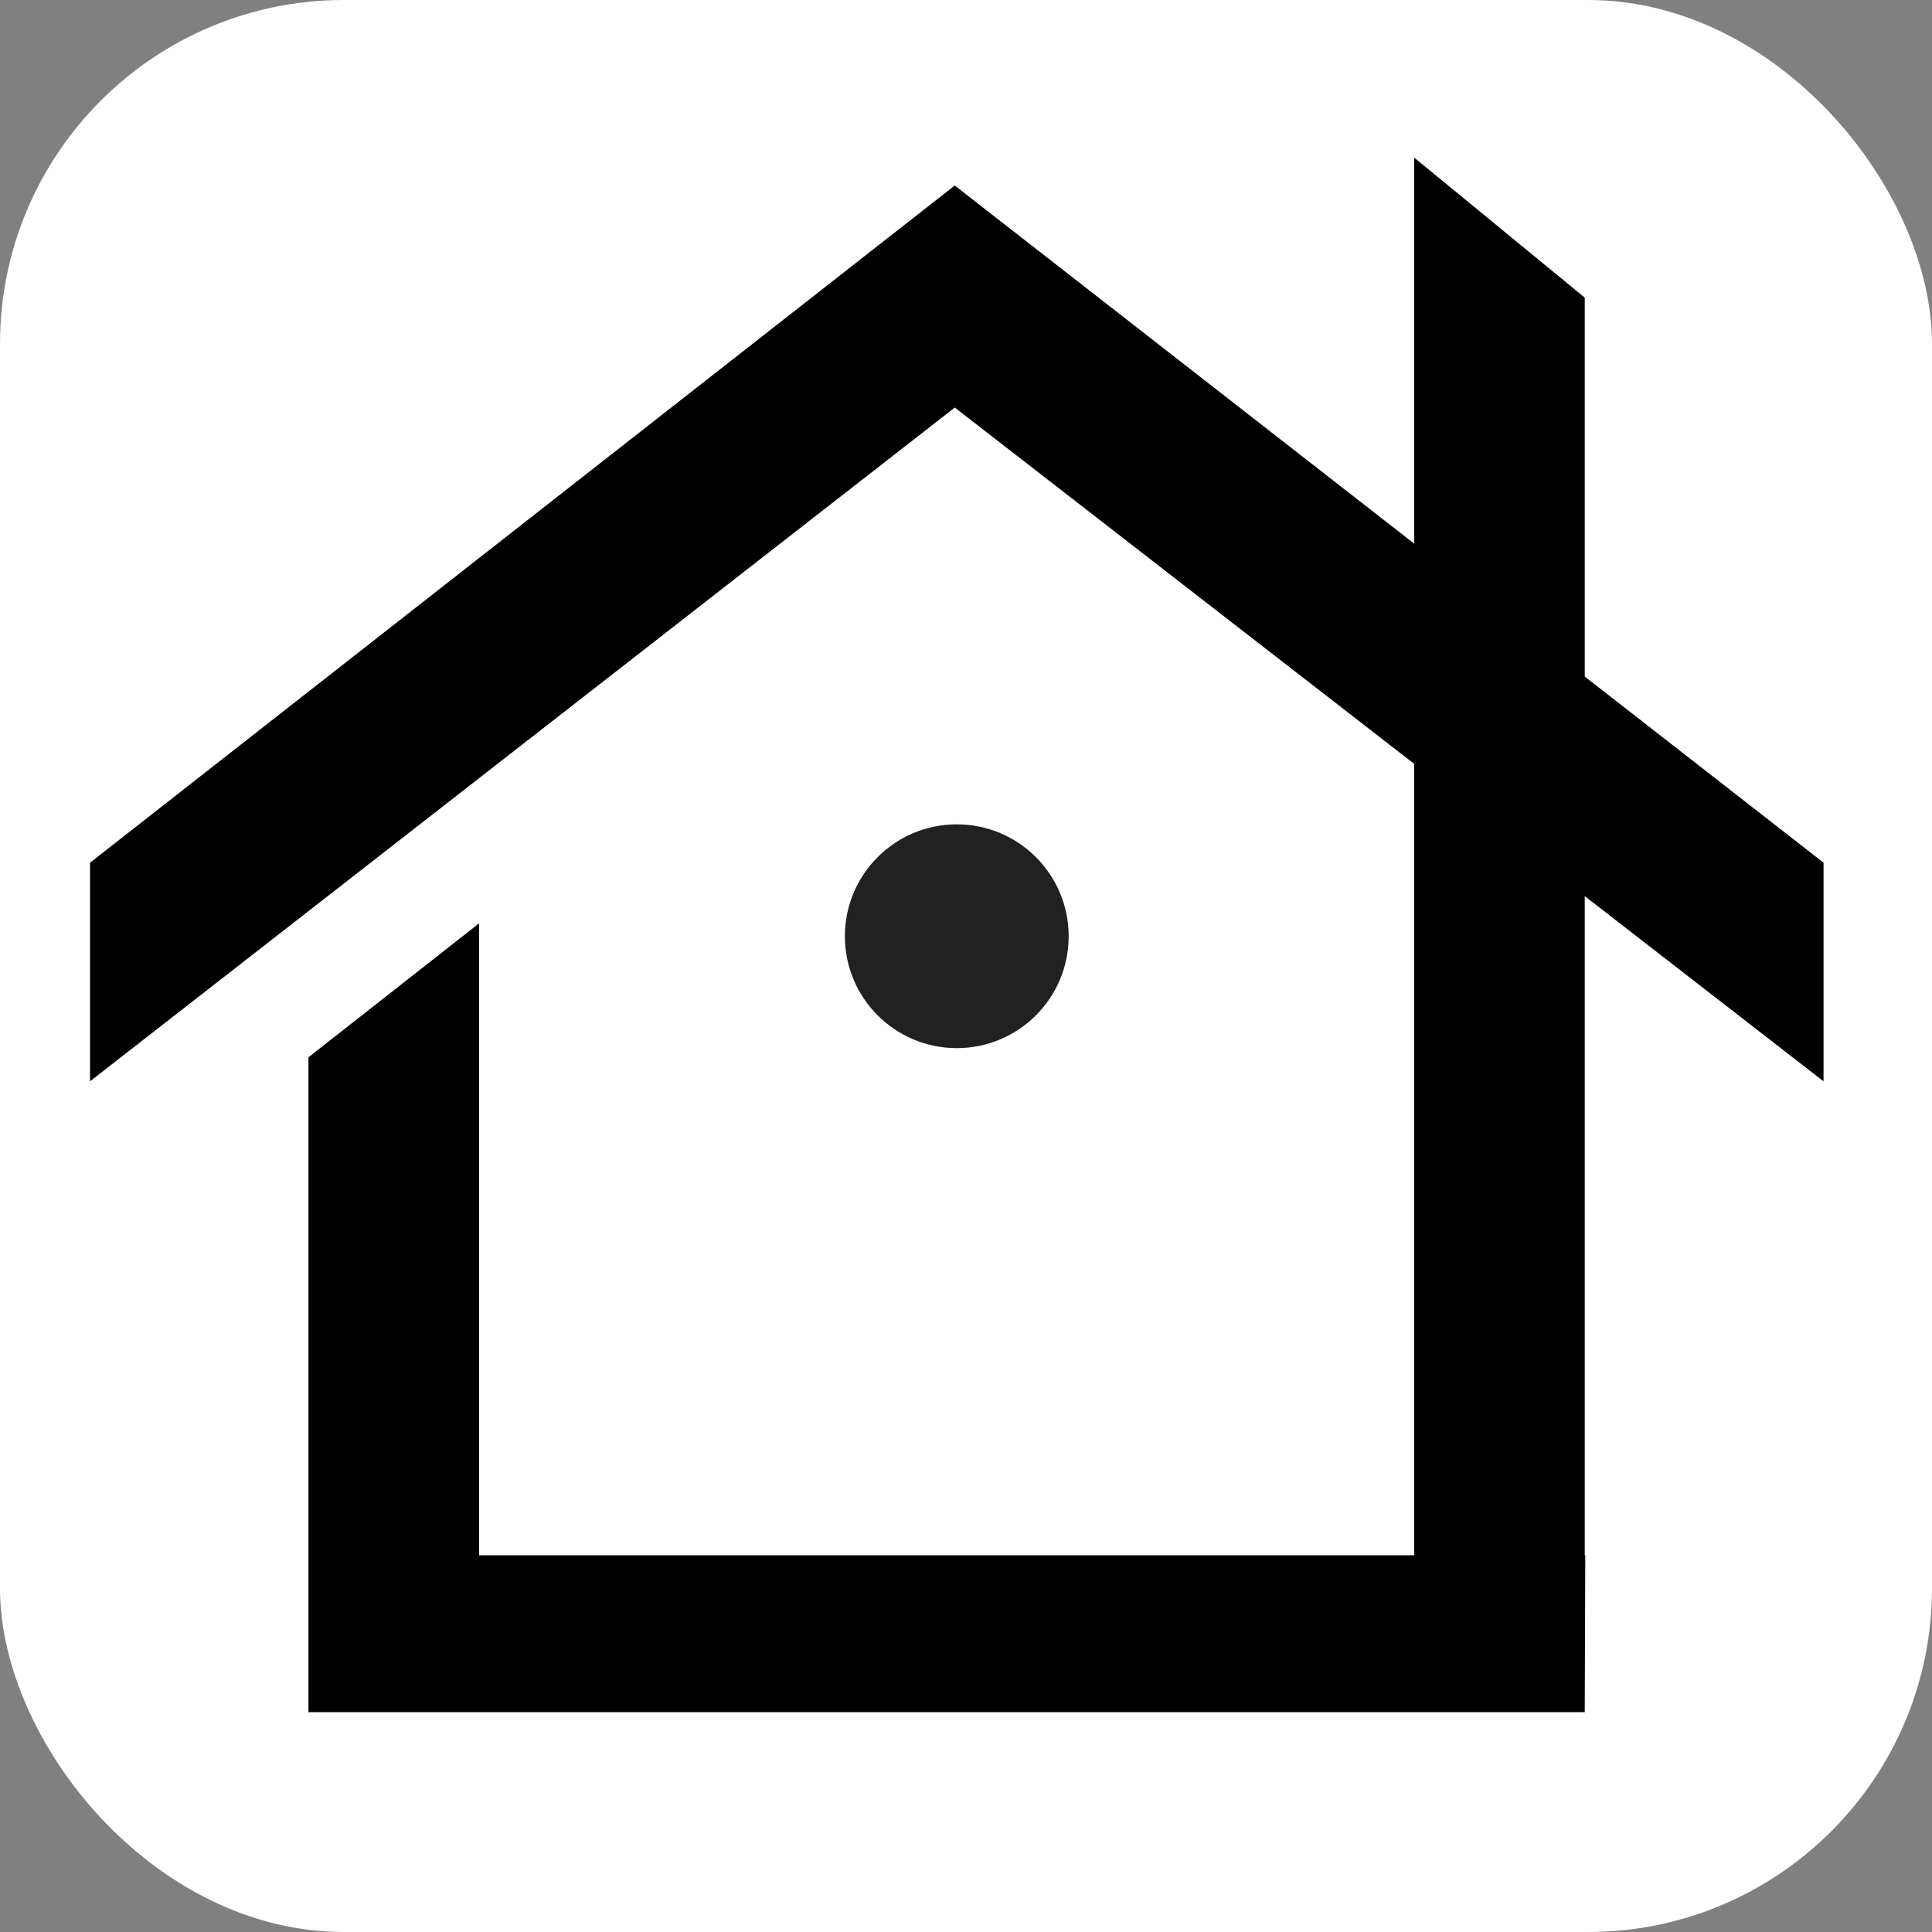 <svg class="logo-horizontal__svg" width="128" height="128" viewBox="0 0 309 309" xmlns="http://www.w3.org/2000/svg">
  <rect x="0" y="0" width="309" height="309" fill="#808080" stroke="none"/>
  <rect x="0" y="0" width="309" height="309" fill="white" rx="55" ry="55"/>
  <g transform="scale(0.9) translate(16, 28)">
    <path fill="#000000" fill-rule="evenodd" clip-rule="evenodd" d="M153.665 4.968L0 125.308V164.157L153.675 44.426L235.305 107.735V248.388H69.132V136.09L38.815 159.889V276.262H69.132H235.305H265.623L265.716 248.388H265.623V131.247L308.06 164.157V125.308L265.623 92.231V24.891L235.305 0V68.6L153.665 4.968Z" />
    <path fill="#212121" d="M154.028 158.262C165.01 158.262 173.912 149.359 173.912 138.378C173.912 127.396 165.01 118.493 154.028 118.493C143.046 118.493 134.144 127.396 134.144 138.378C134.144 149.359 143.046 158.262 154.028 158.262Z" />
  </g>
</svg>